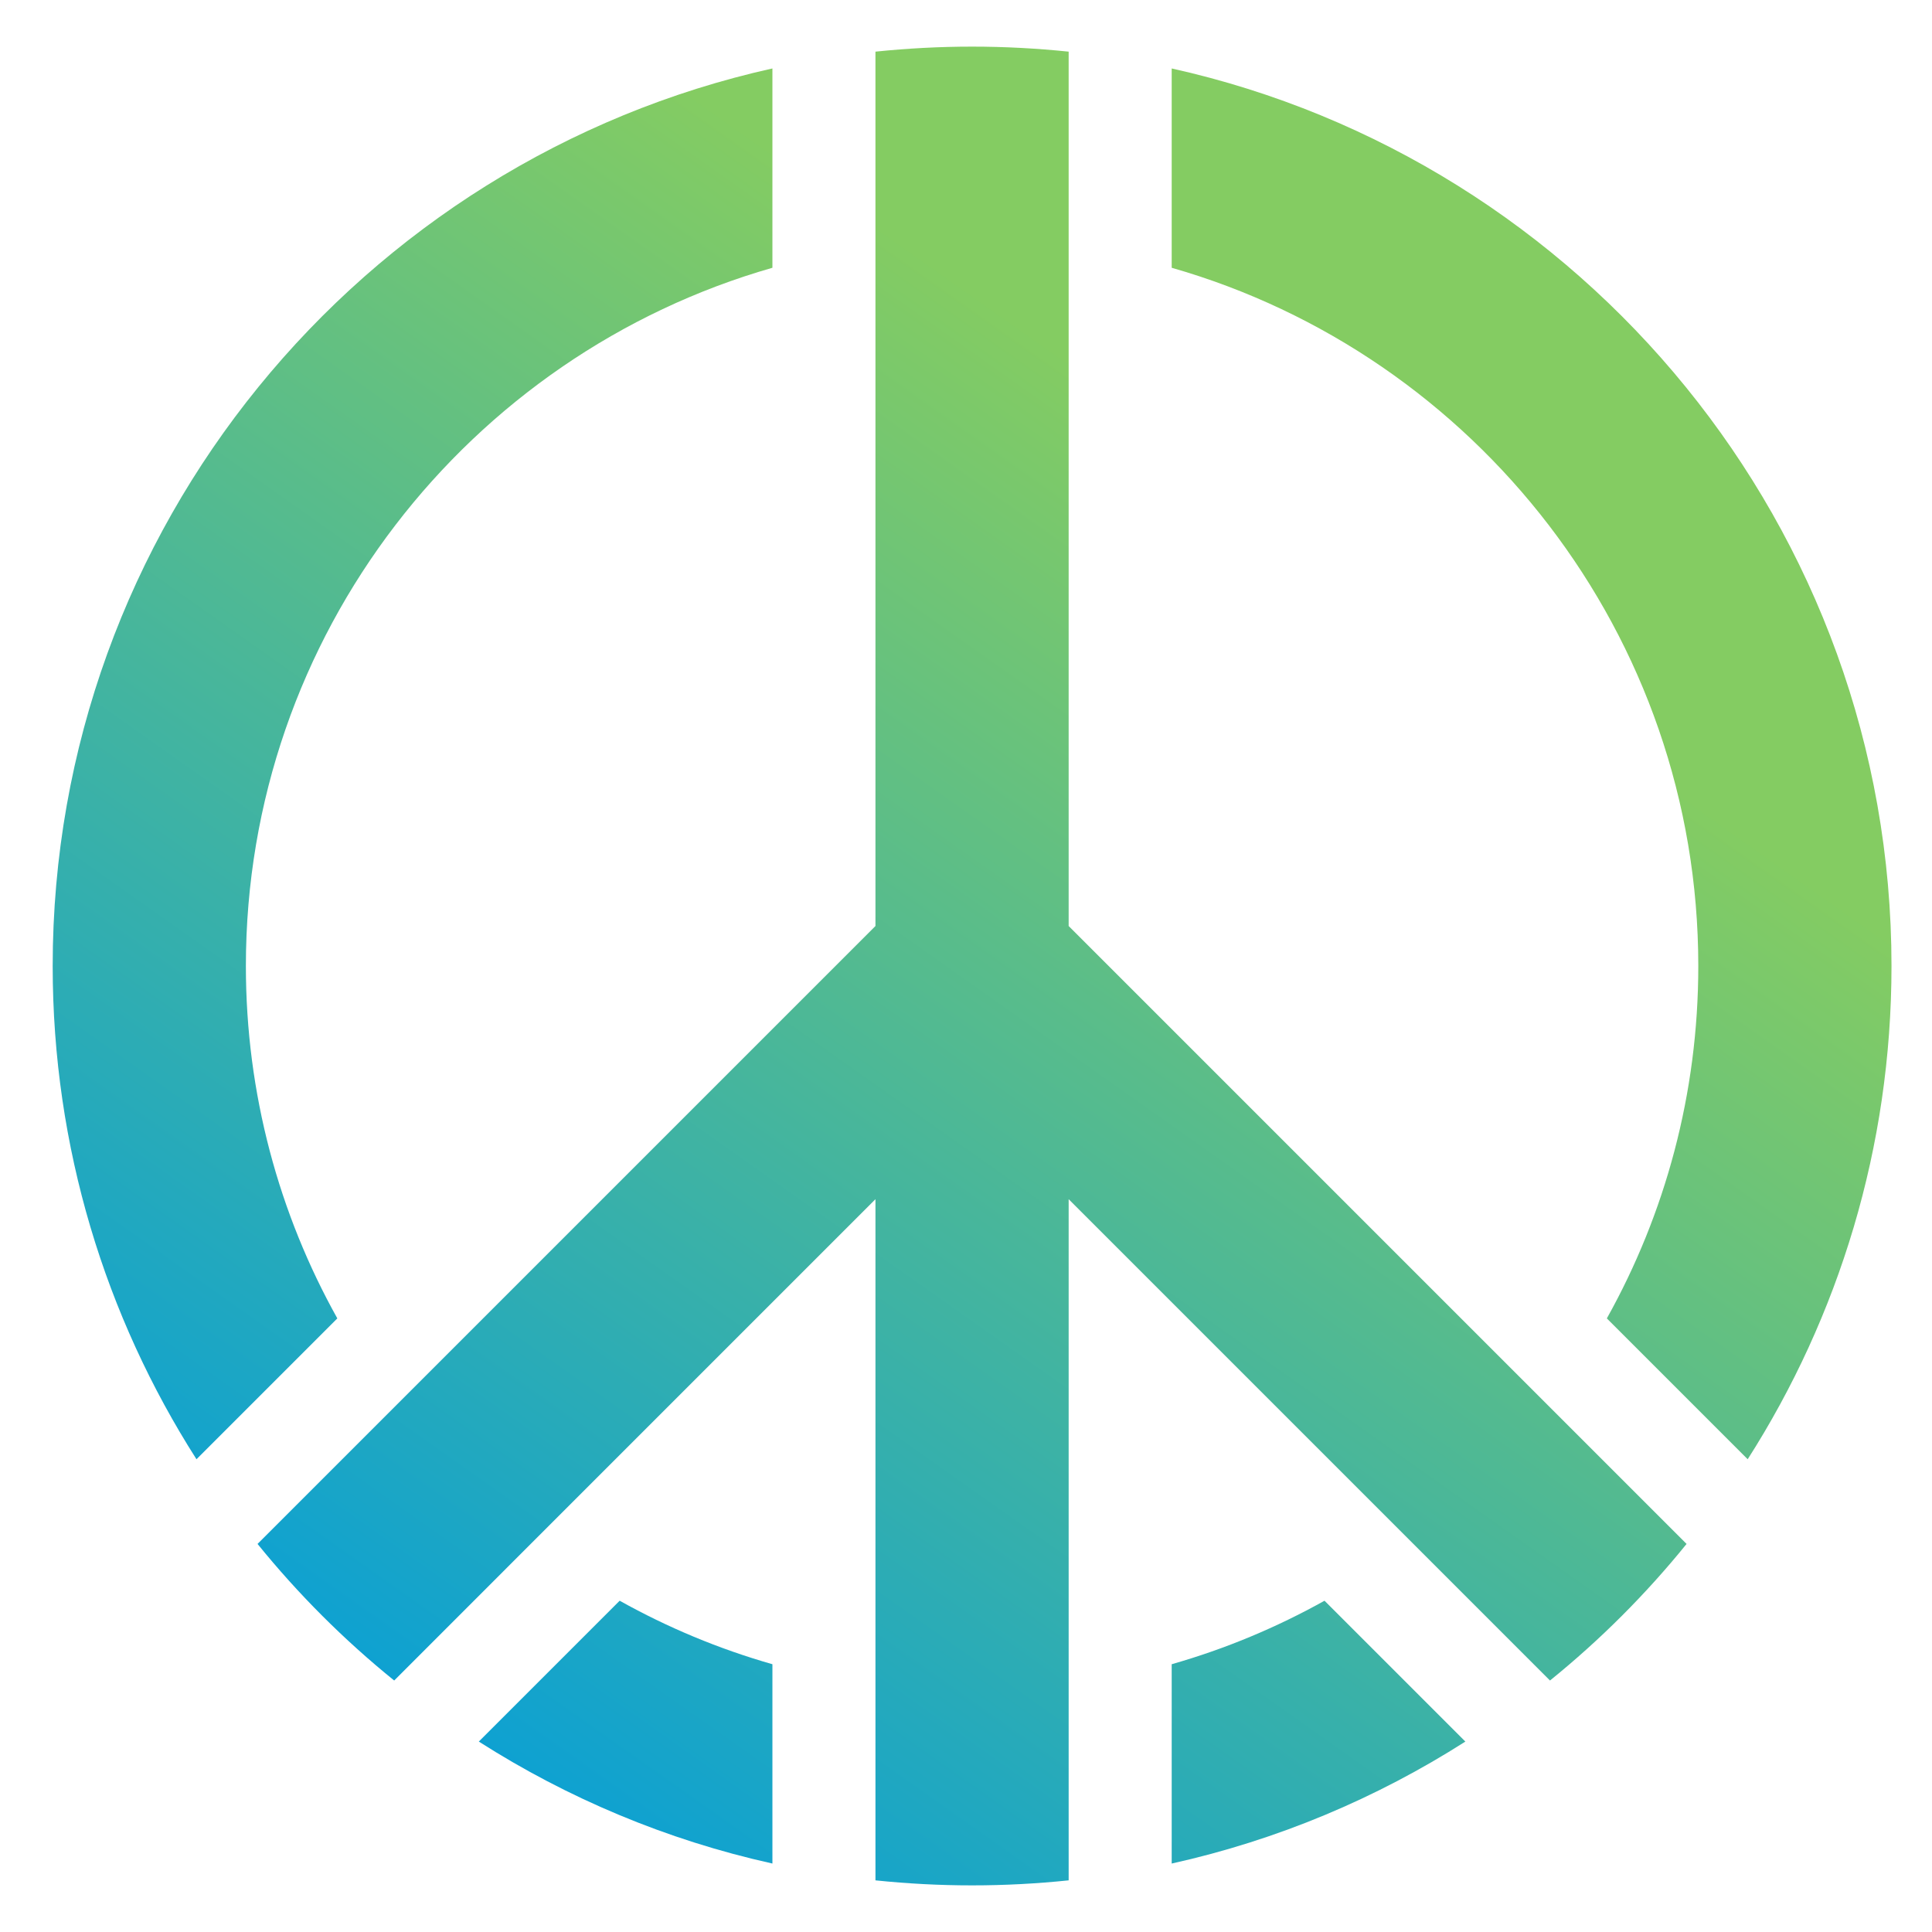 <?xml version="1.0" encoding="UTF-8"?><svg xmlns="http://www.w3.org/2000/svg" xmlns:xlink="http://www.w3.org/1999/xlink" id="Layer_4" data-name="Layer 4" viewBox="0 0 300 300"><defs><style> .cls-1 { fill: url(#New_Gradient_Swatch_2); } </style><linearGradient id="New_Gradient_Swatch_2" data-name="New Gradient Swatch 2" x1="61.67" y1="276.2" x2="200.43" y2="79.84" gradientUnits="userSpaceOnUse"><stop offset="0" stop-color="#089fd7"/><stop offset="1" stop-color="#84cc62"/></linearGradient></defs><path class="cls-1" d="M96.22,248.56l-21.87,21.87c13.77,8.79,29.15,15.29,45.59,18.94v-30.95c-8.34-2.38-16.29-5.71-23.72-9.86ZM205.67,248.56c-7.44,4.15-15.39,7.48-23.73,9.86v30.95c16.44-3.65,31.82-10.15,45.6-18.94l-21.87-21.87ZM8.18,150c0,28.16,8.2,54.45,22.33,76.59l21.87-21.87c-9.05-16.21-14.2-34.88-14.2-54.72,0-51.43,34.61-94.93,81.76-108.42V10.63C56.07,24.83,8.18,81.92,8.18,150ZM181.94,10.63v30.95c47.15,13.49,81.77,56.99,81.77,108.42,0,19.84-5.15,38.51-14.2,54.72l21.87,21.87c14.13-22.14,22.33-48.43,22.33-76.59,0-68.08-47.89-125.17-111.77-139.37ZM261.89,239.74c-6.3,7.79-13.42,14.91-21.21,21.21l-21.35-21.35-37.39-37.39-16-16v105.77c-4.93.51-9.94.78-15,.78s-10.07-.27-15-.78v-105.77l-16,16-37.38,37.38-21.35,21.36c-7.79-6.3-14.91-13.42-21.22-21.21l95.95-95.95V8.02c4.93-.51,9.94-.78,15-.78s10.07.27,15,.78v135.77l16,16,58.6,58.6,21.35,21.35Z"/></svg>
